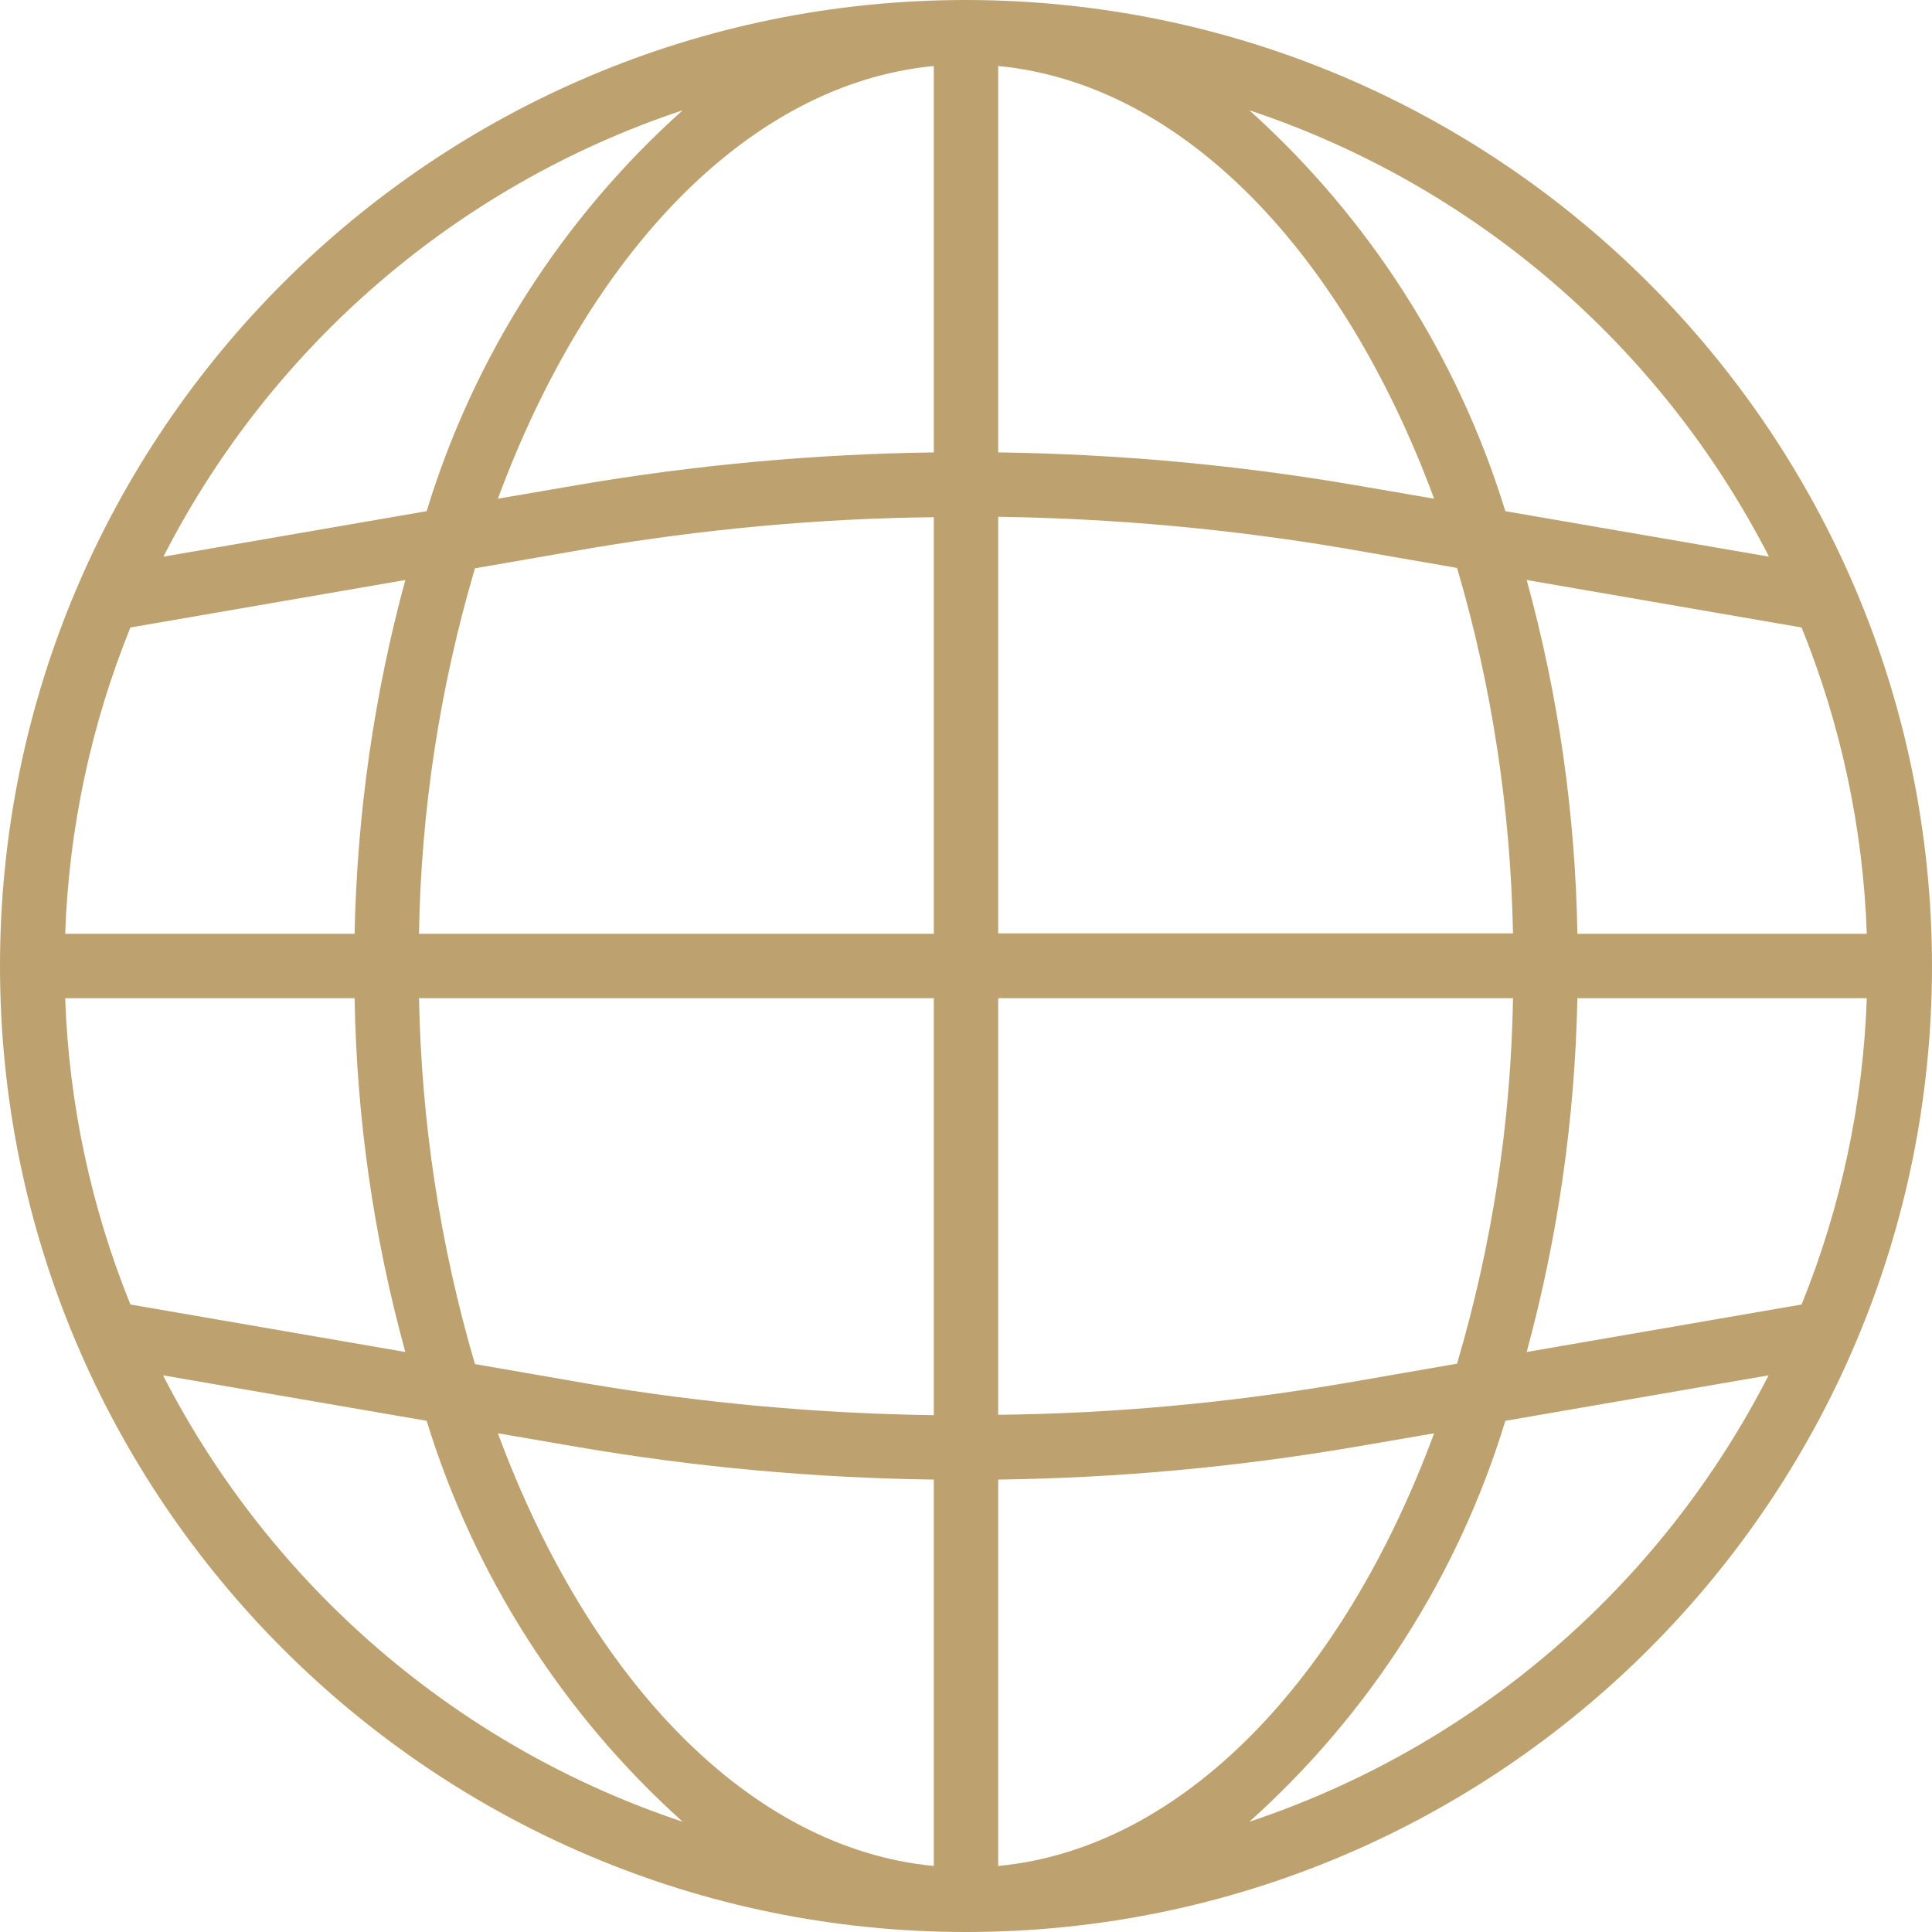 <svg enable-background="new 0 0 480 480" viewBox="0 0 480 480" xmlns="http://www.w3.org/2000/svg"><path d="m240 0c-132.5 0-240 107.5-240 240s107.5 240 240 240 240-107.5 240-240c-.1-132.5-107.5-239.9-240-240zm207.6 324.1-68.3 11.8c7.8-28.7 12-58.2 12.6-87.9h71.9c-.9 26.1-6.4 51.9-16.2 76.1zm-431.4-76.1h71.9c.5 29.7 4.7 59.2 12.6 87.9l-68.3-11.8c-9.8-24.2-15.3-50-16.2-76.1zm16.2-92.1 68.3-11.8c-7.8 28.7-12 58.2-12.6 87.9h-71.9c.9-26.1 6.4-51.9 16.2-76.1zm215.6-27.5c28.7.4 57.4 3 85.8 7.8l28.2 4.9c8.7 29.5 13.3 60.1 13.9 90.8h-127.9zm88.5-7.9c-29.2-5-58.8-7.7-88.5-8.1v-96c45.9 4.4 85.7 46.4 108.3 107.5zm-104.5-8.1c-29.7.4-59.2 3.1-88.5 8.1l-19.8 3.4c22.6-61.1 62.4-103.1 108.3-107.5zm-85.8 23.9c28.3-4.8 57-7.5 85.8-7.8v103.5h-127.9c.5-30.8 5.2-61.3 13.9-90.8zm-42.1 111.7h127.9v103.6c-28.7-.4-57.4-3-85.8-7.8l-28.2-4.9c-8.7-29.6-13.3-60.1-13.9-90.9zm39.4 111.5c29.2 5 58.8 7.7 88.5 8.1v96c-45.9-4.4-85.7-46.4-108.3-107.5zm104.5 8.1c29.7-.4 59.2-3.1 88.5-8.1l19.8-3.4c-22.6 61.1-62.4 103.1-108.3 107.5zm85.8-23.9c-28.3 4.8-57 7.5-85.8 7.8v-103.5h127.9c-.5 30.8-5.2 61.3-13.9 90.8zm58.1-111.7c-.5-29.7-4.7-59.2-12.6-87.9l68.3 11.8c9.8 24.2 15.3 50 16.2 76.1zm47.6-93.7-65.5-11.3c-11.8-38.4-33.8-72.8-63.6-99.6 55.9 18.6 102.2 58.5 129.1 110.9zm-269.9-110.9c-29.9 26.8-51.9 61.2-63.6 99.6l-65.4 11.3c26.8-52.4 73.1-92.3 129-110.9zm-129.1 314.3 65.5 11.3c11.8 38.4 33.8 72.8 63.6 99.6-55.9-18.6-102.2-58.5-129.1-110.9zm269.9 110.9c29.9-26.8 51.9-61.2 63.6-99.6l65.4-11.3c-26.8 52.4-73.1 92.3-129 110.9z" fill="#bda270"/></svg>